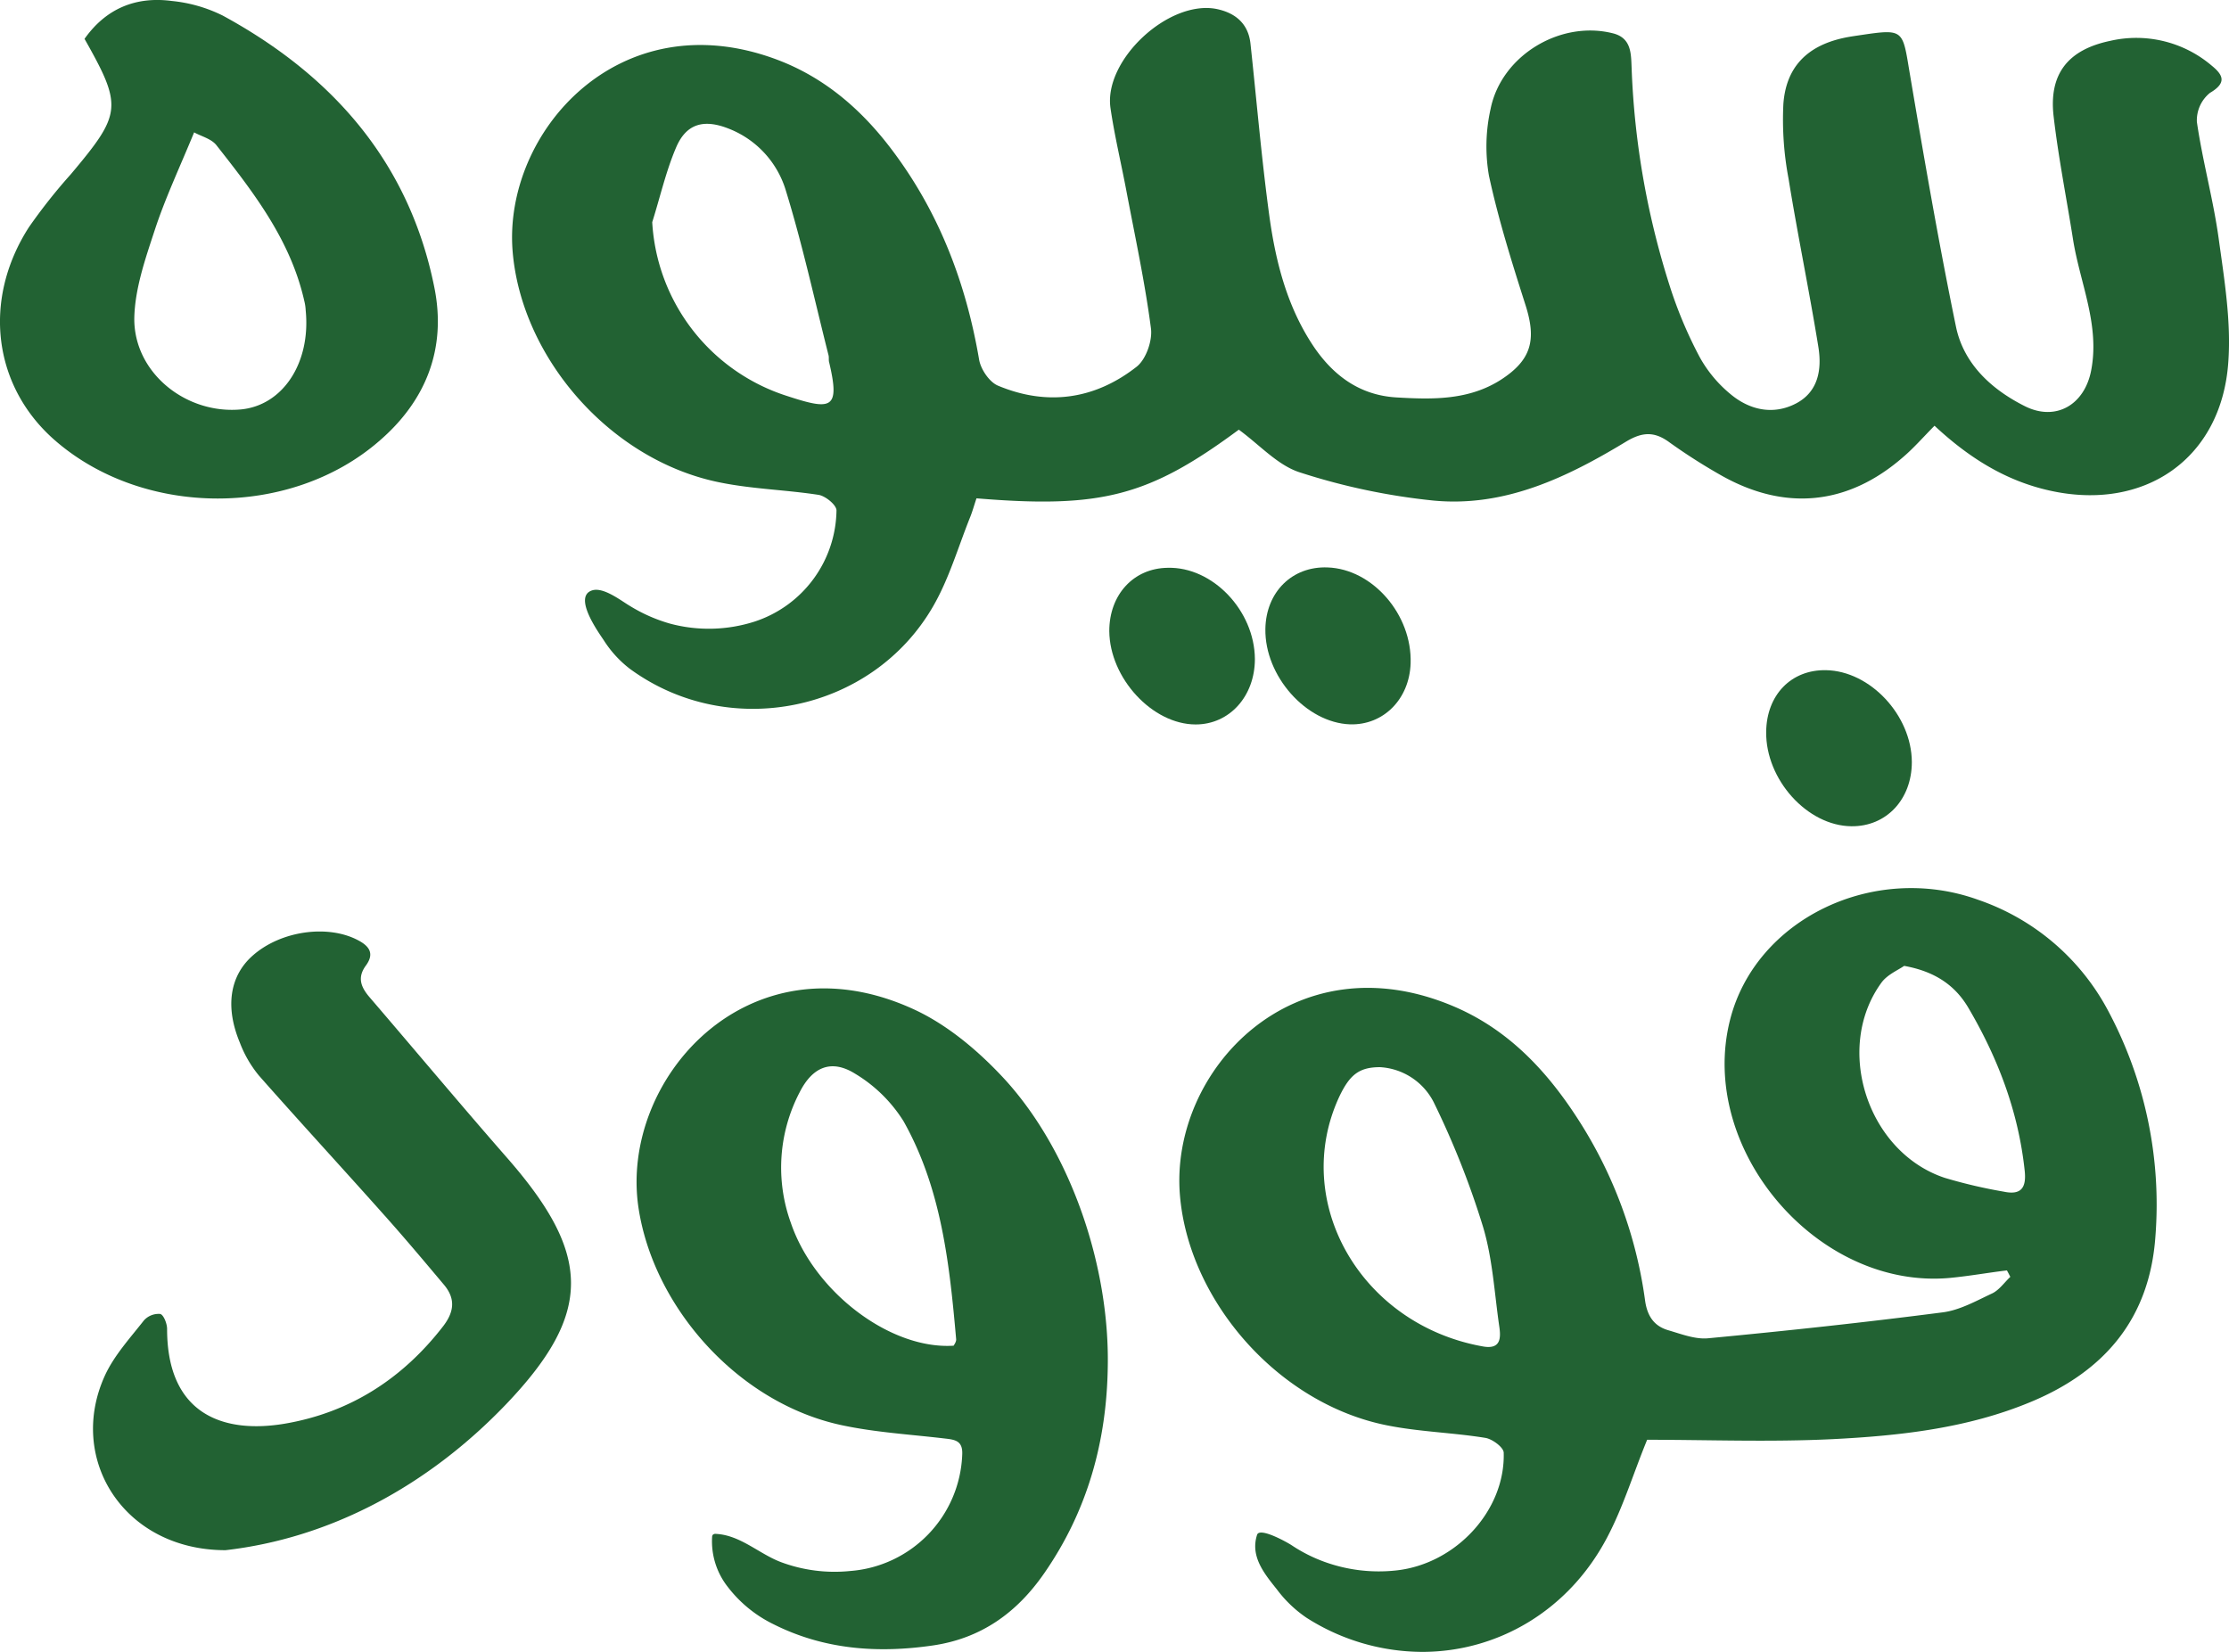 <?xml version="1.0" encoding="UTF-8"?> <svg xmlns="http://www.w3.org/2000/svg" viewBox="0 0 429.55 318.33"><defs><style>.cls-1{fill:#226233;}</style></defs><g id="Layer_2" data-name="Layer 2"><g id="Layer_1-2" data-name="Layer 1"><path class="cls-1" d="M83.72,55.48C78.9,31.33,64.11,14.52,42.92,3A28.26,28.26,0,0,0,33.14.19c-7-.93-12.74,1.48-16.85,7.3,7.37,13.05,7.18,14.41-2.64,26.09A106.81,106.81,0,0,0,5.57,43.79c-9.08,14.13-6.87,30.9,5.24,41.27C27.89,99.73,56,99.77,73,85.06,82.13,77.25,86.05,67.16,83.72,55.48ZM46.3,78.92c-10.56.9-20.54-7.14-20.42-17.62C26,55.63,28,49.89,29.8,44.41c2-6.13,4.77-12,7.61-18.9,1.28.73,3.26,1.2,4.27,2.44C48.86,37.07,56,46.27,58.64,58a9.08,9.08,0,0,1,.27,1.82C59.92,70,54.45,78.22,46.3,78.92Z"></path><path class="cls-1" d="M97.58,270.58c-15.3,16-34.16,25.89-54.12,28.18-19.6,0-30.63-17.62-23.21-33.73,1.78-3.84,4.81-7.14,7.49-10.56a3.82,3.82,0,0,1,3.11-1.24c.66.11,1.35,1.86,1.35,2.87,0,16.77,11.18,20.22,22.67,18.28,12.54-2.13,22.71-8.65,30.56-18.82,2.13-2.8,2.33-5.28.19-7.88-3.88-4.62-7.76-9.24-11.8-13.75-7.92-8.89-16-17.66-23.88-26.59a22.39,22.39,0,0,1-3.72-6.4c-2.87-6.88-1.94-12.85,2.44-16.74,5.44-4.85,14.6-6.09,20.42-2.95,2.29,1.21,3,2.68,1.44,4.82-1.75,2.37-.93,4.23.74,6.17,8.89,10.36,17.66,20.85,26.63,31.1C113.92,241.74,114.35,253,97.58,270.58Z"></path><path class="cls-1" d="M193.93,208.35c-5.09-5.59-11.37-10.95-18.21-14-31.64-14.25-56.36,13.74-52.68,38.39,2.88,19.18,19.18,37.66,39.17,41.93,6.49,1.39,13.2,1.78,19.8,2.56,2,.23,3.57.39,3.42,3.14a23.38,23.38,0,0,1-21.59,22.4,29.57,29.57,0,0,1-13.34-1.71c-4.23-1.6-7.81-5.19-12.5-5.44a.75.75,0,0,0-.64.18.73.73,0,0,0-.13.43,14.2,14.2,0,0,0,3,9.58A24.76,24.76,0,0,0,149,313c9.78,4.93,20.14,5.67,30.78,4.12,9.32-1.36,16.23-6.33,21.51-14,8.3-12,12-25.39,12.19-39.83C213.81,244.3,206.59,222.44,193.93,208.35Zm-10.17,51c-12.11.78-26.75-10.25-31.33-23.6a31.3,31.3,0,0,1,1.67-25.24c2.45-4.85,6.06-6.44,10.64-3.61a28,28,0,0,1,9.39,9.2c7.3,13,8.85,27.49,10.13,42C184.3,258.51,184,259,183.76,259.36Z"></path><path class="cls-1" d="M241.83,127c0,7.18-4.89,12.62-11.41,12.62-8.35,0-16.58-8.93-16.65-18,0-7,4.66-12.11,11.26-12.19C233.68,109.2,241.76,117.67,241.83,127Z"></path><path class="cls-1" d="M271.84,127.84c-.23,6.91-5.24,11.95-11.68,11.76-8.47-.31-16.46-9.32-16.31-18.4.12-7.11,5.17-12.11,12-11.84C264.54,109.67,272.15,118.48,271.84,127.84Z"></path><path class="cls-1" d="M368.43,146.86c0,7.22-4.93,12.46-11.65,12.38-8.5-.08-16.54-9-16.42-18.2.08-7.11,4.81-12,11.53-11.88C360.39,129.31,368.39,137.85,368.43,146.86Z"></path><path class="cls-1" d="M406.2,194.69a44.79,44.79,0,0,0-25-21.28c-20.15-7.26-42.86,3.73-47.79,23.1-6.36,24.92,16.85,52.17,42.43,49.77,3.65-.35,7.26-1,10.91-1.44.23.39.43.82.66,1.24-1.16,1.09-2.13,2.53-3.49,3.19-3.07,1.43-6.21,3.22-9.51,3.65-15,1.94-30.13,3.57-45.23,5-2.48.24-5.16-.81-7.69-1.55s-4-2.48-4.46-5.67a85.64,85.64,0,0,0-12.93-35c-6-9.32-13.39-17.2-23.76-21.66-31-13.32-55,12.3-52.95,36.37,1.71,20.27,18.91,40.14,39.95,44.3,6.21,1.24,12.62,1.39,18.87,2.4,1.35.2,3.57,1.83,3.57,2.88.31,11.14-9.24,21.42-20.69,22.67A30.71,30.71,0,0,1,255.22,301a29.56,29.56,0,0,1-6.32-3.2c-.83-.55-6.16-3.54-6.65-2-1.35,4.16,1.39,7.48,3.83,10.53a23.63,23.63,0,0,0,5.73,5.47,41.66,41.66,0,0,0,22.25,6.56c14.48,0,28.22-7.88,35.67-22.09,3.07-5.82,5-12.23,7.69-18.79,11.64,0,23.72.47,35.75-.12,13-.66,26-2.09,38.2-7.18,14.29-5.94,22.9-16.15,24-31.91A79.2,79.2,0,0,0,406.2,194.69ZM285.7,259.48c-23.52-4.23-37-27.91-27.6-48.14,2-4.19,3.8-5.67,7.84-5.67a12.4,12.4,0,0,1,10.33,6.72,163.75,163.75,0,0,1,9.51,24c1.86,6.17,2.21,12.81,3.14,19.22C289.27,257.92,289.2,260.14,285.7,259.48Zm100.43-29.82a97.12,97.12,0,0,1-11.3-2.64c-14.9-4.89-21.46-24.92-12.3-37.58,1.12-1.59,3.26-2.48,4.42-3.29,6,1.08,9.86,3.8,12.39,8.11,5.7,9.7,9.62,20,10.83,31.29C390.56,229,389.43,230.36,386.13,229.66Z"></path><path class="cls-1" d="M427.55,45.89c-1.05-7.53-3.1-14.87-4.19-22.4a6.82,6.82,0,0,1,2.52-5.59c3.3-1.94,2.53-3.46.35-5.24a22.42,22.42,0,0,0-19.6-4.78c-8.15,1.71-11.84,6.41-10.87,14.6.93,8,2.52,15.91,3.76,23.83,1.36,8.35,5.17,16.35,3.46,25.12-1.28,6.6-6.83,9.86-12.81,6.83-6.41-3.22-11.77-8.15-13.24-15.33-3.38-16.38-6.21-32.88-9-49.38-1.28-7.73-1.16-8-9.08-6.83-1.24.19-2.49.35-3.69.62-6.95,1.55-11,5.63-11.49,12.77a61.08,61.08,0,0,0,1,14.32c1.75,10.84,4,21.63,5.75,32.46.69,4.31,0,8.66-4.39,10.91S337.1,79,333.45,75.93a24.76,24.76,0,0,1-5.9-7.1,82.91,82.91,0,0,1-5.47-12.77,156.65,156.65,0,0,1-7.65-42.94c-.12-2.75,0-5.82-3.65-6.71C300.65,3.88,289.31,10.72,287.25,21a33,33,0,0,0-.31,12.89c1.83,8.46,4.43,16.73,7.07,25,2.1,6.64,1.09,10.48-4.7,14.25C283.06,77.18,276,77,269.05,76.59c-6.83-.42-11.88-4-15.72-9.55-5.21-7.64-7.46-16.38-8.7-25.31-1.51-11.06-2.45-22.2-3.65-33.31-.43-4-3.07-6-6.64-6.71C225.1,0,212.68,11.61,214,20.81c.78,5.36,2.06,10.64,3.07,16,1.67,8.82,3.57,17.59,4.73,26.48.31,2.33-.93,5.94-2.75,7.38-8,6.28-17.16,7.64-26.67,3.68-1.67-.66-3.34-3.1-3.69-5-2.49-14.63-7.61-28.14-16.5-40.06-5.94-8-13.24-14.4-22.71-17.89C119.2.23,97,25.54,98.78,48.33c1.63,20.54,18.83,40.49,40.1,44.68,6.21,1.25,12.66,1.4,18.91,2.37,1.32.24,3.41,1.94,3.41,3a22.89,22.89,0,0,1-15.83,21.43,28.86,28.86,0,0,1-16.24.38,30.77,30.77,0,0,1-7.74-3.41c-1.7-1-5.09-3.69-7.27-3-3.8,1.2,1.32,8.23,2.25,9.64a21.36,21.36,0,0,0,5,5.47c19.1,14,46.67,8.35,58.43-12,3.06-5.28,4.81-11.34,7.1-17.08.51-1.24.86-2.56,1.28-3.77,24.11,2,33.23-.42,50.55-13.23,4,2.91,7.49,6.87,11.76,8.23a124.18,124.18,0,0,0,25.74,5.43C290,97.79,302,92,313.38,85.1c3.18-1.91,5.51-1.95,8.39.19a111.6,111.6,0,0,0,9.78,6.25c12.38,7.06,24.57,5.86,35.25-3.49,2-1.71,3.72-3.69,6-6,6.53,6.09,13.63,10.6,22.21,12.5,18.25,4.07,33.08-6.13,34.4-24.69C430,62,428.64,53.81,427.55,45.89ZM151.69,76.32a37.41,37.41,0,0,1-26-33.5c1.52-4.81,2.64-9.82,4.62-14.44s5.4-5.44,10.06-3.61a18.51,18.51,0,0,1,11.06,11.92c3.22,10.44,5.55,21.15,8.23,31.75.12.43,0,.93.12,1.36C161.94,78.92,160.23,79.12,151.69,76.32Z"></path></g></g></svg> 